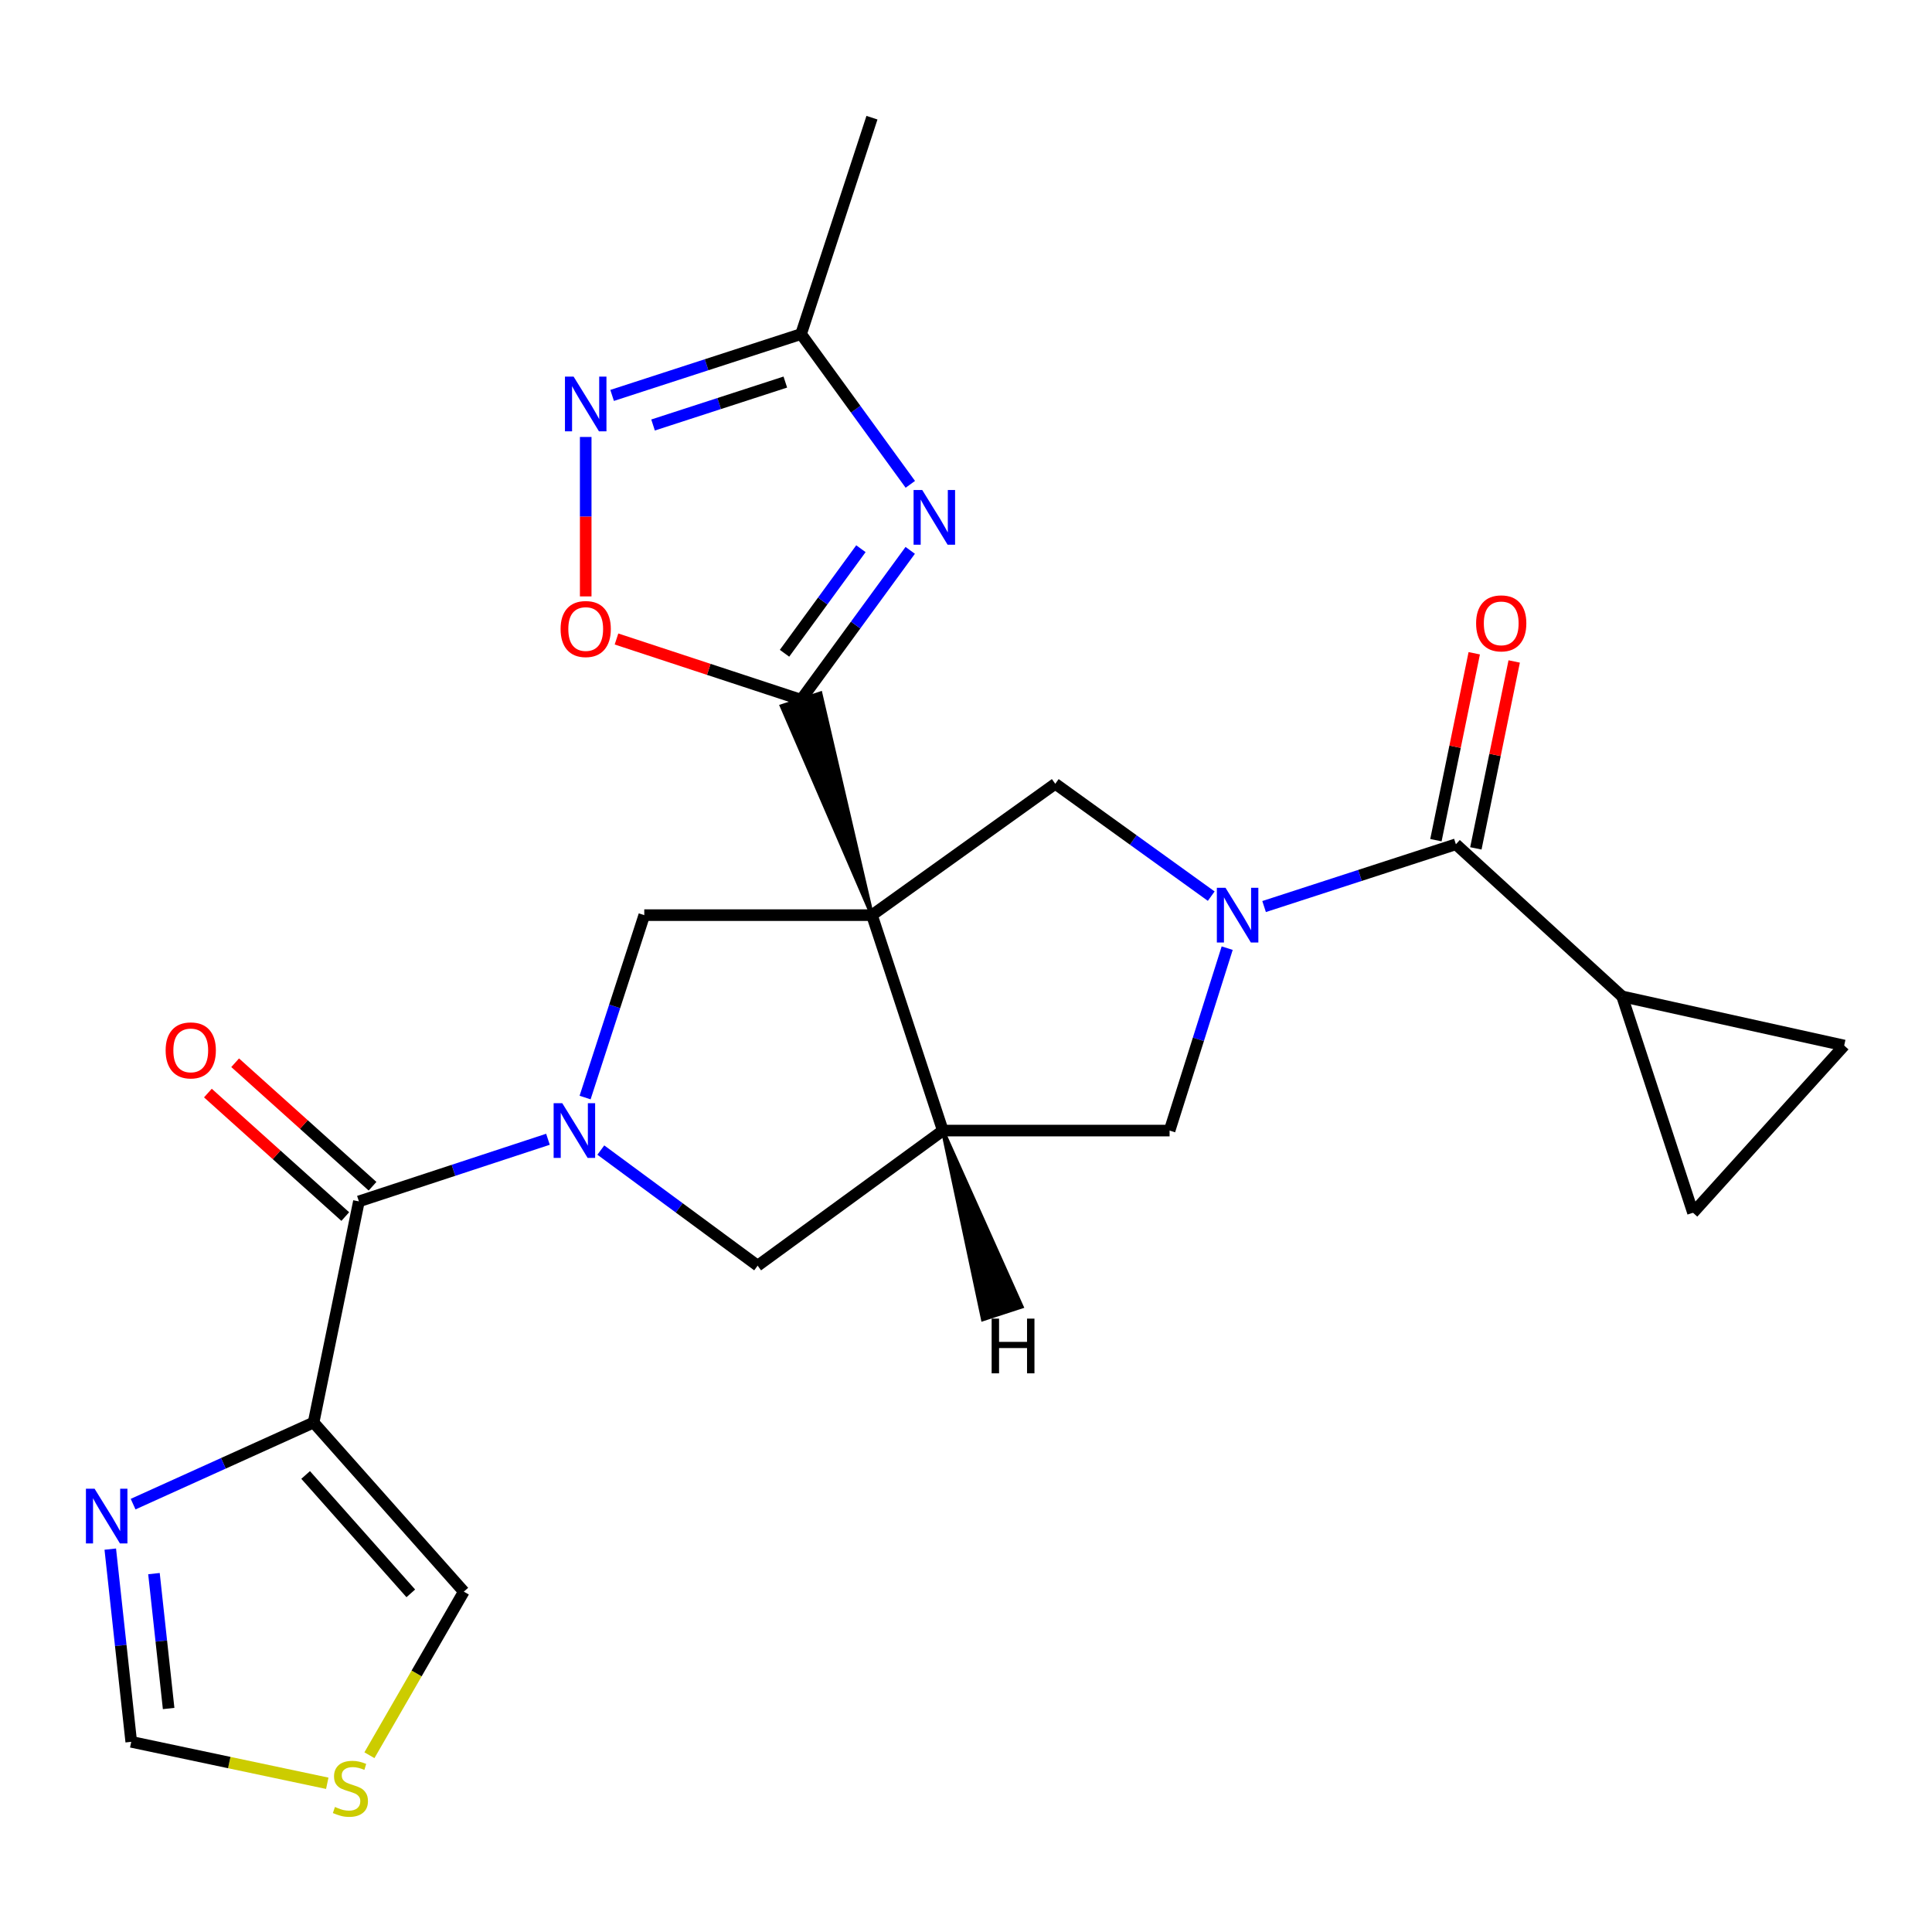 <?xml version='1.0' encoding='iso-8859-1'?>
<svg version='1.1' baseProfile='full'
              xmlns='http://www.w3.org/2000/svg'
                      xmlns:rdkit='http://www.rdkit.org/xml'
                      xmlns:xlink='http://www.w3.org/1999/xlink'
                  xml:space='preserve'
width='1000px' height='1000px' viewBox='0 0 1000 1000'>
<!-- END OF HEADER -->
<rect style='opacity:1.0;fill:#FFFFFF;stroke:none' width='1000' height='1000' x='0' y='0'> </rect>
<path class='bond-0' d='M 451.326,473.677 L 424.659,358.883 L 404.609,365.481 Z' style='fill:#000000;fill-rule:evenodd;fill-opacity:1;stroke:#000000;stroke-width:2px;stroke-linecap:butt;stroke-linejoin:miter;stroke-opacity:1;' />
<path class='bond-4' d='M 451.326,473.677 L 488.007,585.185' style='fill:none;fill-rule:evenodd;stroke:#000000;stroke-width:6px;stroke-linecap:butt;stroke-linejoin:miter;stroke-opacity:1' />
<path class='bond-7' d='M 451.326,473.677 L 546.205,405.687' style='fill:none;fill-rule:evenodd;stroke:#000000;stroke-width:6px;stroke-linecap:butt;stroke-linejoin:miter;stroke-opacity:1' />
<path class='bond-8' d='M 451.326,473.677 L 333.475,473.677' style='fill:none;fill-rule:evenodd;stroke:#000000;stroke-width:6px;stroke-linecap:butt;stroke-linejoin:miter;stroke-opacity:1' />
<path class='bond-3' d='M 414.634,362.182 L 442.881,323.524' style='fill:none;fill-rule:evenodd;stroke:#000000;stroke-width:6px;stroke-linecap:butt;stroke-linejoin:miter;stroke-opacity:1' />
<path class='bond-3' d='M 442.881,323.524 L 471.127,284.866' style='fill:none;fill-rule:evenodd;stroke:#0000FF;stroke-width:6px;stroke-linecap:butt;stroke-linejoin:miter;stroke-opacity:1' />
<path class='bond-3' d='M 406.065,338.132 L 425.838,311.071' style='fill:none;fill-rule:evenodd;stroke:#000000;stroke-width:6px;stroke-linecap:butt;stroke-linejoin:miter;stroke-opacity:1' />
<path class='bond-3' d='M 425.838,311.071 L 445.61,284.011' style='fill:none;fill-rule:evenodd;stroke:#0000FF;stroke-width:6px;stroke-linecap:butt;stroke-linejoin:miter;stroke-opacity:1' />
<path class='bond-11' d='M 414.634,362.182 L 366.865,346.463' style='fill:none;fill-rule:evenodd;stroke:#000000;stroke-width:6px;stroke-linecap:butt;stroke-linejoin:miter;stroke-opacity:1' />
<path class='bond-11' d='M 366.865,346.463 L 319.096,330.744' style='fill:none;fill-rule:evenodd;stroke:#FF0000;stroke-width:6px;stroke-linecap:butt;stroke-linejoin:miter;stroke-opacity:1' />
<path class='bond-1' d='M 302.844,568.094 L 318.159,520.886' style='fill:none;fill-rule:evenodd;stroke:#0000FF;stroke-width:6px;stroke-linecap:butt;stroke-linejoin:miter;stroke-opacity:1' />
<path class='bond-1' d='M 318.159,520.886 L 333.475,473.677' style='fill:none;fill-rule:evenodd;stroke:#000000;stroke-width:6px;stroke-linecap:butt;stroke-linejoin:miter;stroke-opacity:1' />
<path class='bond-5' d='M 283.624,589.679 L 234.696,605.76' style='fill:none;fill-rule:evenodd;stroke:#0000FF;stroke-width:6px;stroke-linecap:butt;stroke-linejoin:miter;stroke-opacity:1' />
<path class='bond-5' d='M 234.696,605.76 L 185.768,621.842' style='fill:none;fill-rule:evenodd;stroke:#000000;stroke-width:6px;stroke-linecap:butt;stroke-linejoin:miter;stroke-opacity:1' />
<path class='bond-25' d='M 310.985,595.274 L 351.57,625.192' style='fill:none;fill-rule:evenodd;stroke:#0000FF;stroke-width:6px;stroke-linecap:butt;stroke-linejoin:miter;stroke-opacity:1' />
<path class='bond-25' d='M 351.57,625.192 L 392.154,655.11' style='fill:none;fill-rule:evenodd;stroke:#000000;stroke-width:6px;stroke-linecap:butt;stroke-linejoin:miter;stroke-opacity:1' />
<path class='bond-2' d='M 626.932,463.845 L 586.569,434.766' style='fill:none;fill-rule:evenodd;stroke:#0000FF;stroke-width:6px;stroke-linecap:butt;stroke-linejoin:miter;stroke-opacity:1' />
<path class='bond-2' d='M 586.569,434.766 L 546.205,405.687' style='fill:none;fill-rule:evenodd;stroke:#000000;stroke-width:6px;stroke-linecap:butt;stroke-linejoin:miter;stroke-opacity:1' />
<path class='bond-9' d='M 654.29,469.226 L 703.928,453.112' style='fill:none;fill-rule:evenodd;stroke:#0000FF;stroke-width:6px;stroke-linecap:butt;stroke-linejoin:miter;stroke-opacity:1' />
<path class='bond-9' d='M 703.928,453.112 L 753.565,436.997' style='fill:none;fill-rule:evenodd;stroke:#000000;stroke-width:6px;stroke-linecap:butt;stroke-linejoin:miter;stroke-opacity:1' />
<path class='bond-26' d='M 635.187,490.761 L 620.282,537.973' style='fill:none;fill-rule:evenodd;stroke:#0000FF;stroke-width:6px;stroke-linecap:butt;stroke-linejoin:miter;stroke-opacity:1' />
<path class='bond-26' d='M 620.282,537.973 L 605.377,585.185' style='fill:none;fill-rule:evenodd;stroke:#000000;stroke-width:6px;stroke-linecap:butt;stroke-linejoin:miter;stroke-opacity:1' />
<path class='bond-13' d='M 471.182,250.691 L 442.908,211.804' style='fill:none;fill-rule:evenodd;stroke:#0000FF;stroke-width:6px;stroke-linecap:butt;stroke-linejoin:miter;stroke-opacity:1' />
<path class='bond-13' d='M 442.908,211.804 L 414.634,172.916' style='fill:none;fill-rule:evenodd;stroke:#000000;stroke-width:6px;stroke-linecap:butt;stroke-linejoin:miter;stroke-opacity:1' />
<path class='bond-14' d='M 488.007,585.185 L 605.377,585.185' style='fill:none;fill-rule:evenodd;stroke:#000000;stroke-width:6px;stroke-linecap:butt;stroke-linejoin:miter;stroke-opacity:1' />
<path class='bond-15' d='M 488.007,585.185 L 392.154,655.11' style='fill:none;fill-rule:evenodd;stroke:#000000;stroke-width:6px;stroke-linecap:butt;stroke-linejoin:miter;stroke-opacity:1' />
<path class='bond-30' d='M 488.007,585.185 L 508.746,682.854 L 528.814,676.312 Z' style='fill:#000000;fill-rule:evenodd;fill-opacity:1;stroke:#000000;stroke-width:2px;stroke-linecap:butt;stroke-linejoin:miter;stroke-opacity:1;' />
<path class='bond-6' d='M 185.768,621.842 L 162.315,736.292' style='fill:none;fill-rule:evenodd;stroke:#000000;stroke-width:6px;stroke-linecap:butt;stroke-linejoin:miter;stroke-opacity:1' />
<path class='bond-22' d='M 192.824,613.993 L 157.27,582.032' style='fill:none;fill-rule:evenodd;stroke:#000000;stroke-width:6px;stroke-linecap:butt;stroke-linejoin:miter;stroke-opacity:1' />
<path class='bond-22' d='M 157.27,582.032 L 121.715,550.07' style='fill:none;fill-rule:evenodd;stroke:#FF0000;stroke-width:6px;stroke-linecap:butt;stroke-linejoin:miter;stroke-opacity:1' />
<path class='bond-22' d='M 178.713,629.69 L 143.158,597.729' style='fill:none;fill-rule:evenodd;stroke:#000000;stroke-width:6px;stroke-linecap:butt;stroke-linejoin:miter;stroke-opacity:1' />
<path class='bond-22' d='M 143.158,597.729 L 107.604,565.768' style='fill:none;fill-rule:evenodd;stroke:#FF0000;stroke-width:6px;stroke-linecap:butt;stroke-linejoin:miter;stroke-opacity:1' />
<path class='bond-12' d='M 162.315,736.292 L 115.605,757.415' style='fill:none;fill-rule:evenodd;stroke:#000000;stroke-width:6px;stroke-linecap:butt;stroke-linejoin:miter;stroke-opacity:1' />
<path class='bond-12' d='M 115.605,757.415 L 68.896,778.537' style='fill:none;fill-rule:evenodd;stroke:#0000FF;stroke-width:6px;stroke-linecap:butt;stroke-linejoin:miter;stroke-opacity:1' />
<path class='bond-21' d='M 162.315,736.292 L 240.074,823.83' style='fill:none;fill-rule:evenodd;stroke:#000000;stroke-width:6px;stroke-linecap:butt;stroke-linejoin:miter;stroke-opacity:1' />
<path class='bond-21' d='M 158.198,763.441 L 212.629,824.718' style='fill:none;fill-rule:evenodd;stroke:#000000;stroke-width:6px;stroke-linecap:butt;stroke-linejoin:miter;stroke-opacity:1' />
<path class='bond-16' d='M 753.565,436.997 L 839.614,515.74' style='fill:none;fill-rule:evenodd;stroke:#000000;stroke-width:6px;stroke-linecap:butt;stroke-linejoin:miter;stroke-opacity:1' />
<path class='bond-23' d='M 763.904,439.117 L 773.823,390.743' style='fill:none;fill-rule:evenodd;stroke:#000000;stroke-width:6px;stroke-linecap:butt;stroke-linejoin:miter;stroke-opacity:1' />
<path class='bond-23' d='M 773.823,390.743 L 783.743,342.37' style='fill:none;fill-rule:evenodd;stroke:#FF0000;stroke-width:6px;stroke-linecap:butt;stroke-linejoin:miter;stroke-opacity:1' />
<path class='bond-23' d='M 743.226,434.877 L 753.146,386.503' style='fill:none;fill-rule:evenodd;stroke:#000000;stroke-width:6px;stroke-linecap:butt;stroke-linejoin:miter;stroke-opacity:1' />
<path class='bond-23' d='M 753.146,386.503 L 763.066,338.13' style='fill:none;fill-rule:evenodd;stroke:#FF0000;stroke-width:6px;stroke-linecap:butt;stroke-linejoin:miter;stroke-opacity:1' />
<path class='bond-10' d='M 303.162,226.174 L 303.162,267.436' style='fill:none;fill-rule:evenodd;stroke:#0000FF;stroke-width:6px;stroke-linecap:butt;stroke-linejoin:miter;stroke-opacity:1' />
<path class='bond-10' d='M 303.162,267.436 L 303.162,308.698' style='fill:none;fill-rule:evenodd;stroke:#FF0000;stroke-width:6px;stroke-linecap:butt;stroke-linejoin:miter;stroke-opacity:1' />
<path class='bond-27' d='M 316.832,204.666 L 365.733,188.791' style='fill:none;fill-rule:evenodd;stroke:#0000FF;stroke-width:6px;stroke-linecap:butt;stroke-linejoin:miter;stroke-opacity:1' />
<path class='bond-27' d='M 365.733,188.791 L 414.634,172.916' style='fill:none;fill-rule:evenodd;stroke:#000000;stroke-width:6px;stroke-linecap:butt;stroke-linejoin:miter;stroke-opacity:1' />
<path class='bond-27' d='M 338.02,219.98 L 372.251,208.868' style='fill:none;fill-rule:evenodd;stroke:#0000FF;stroke-width:6px;stroke-linecap:butt;stroke-linejoin:miter;stroke-opacity:1' />
<path class='bond-27' d='M 372.251,208.868 L 406.481,197.755' style='fill:none;fill-rule:evenodd;stroke:#000000;stroke-width:6px;stroke-linecap:butt;stroke-linejoin:miter;stroke-opacity:1' />
<path class='bond-20' d='M 57.077,801.821 L 62.503,851.693' style='fill:none;fill-rule:evenodd;stroke:#0000FF;stroke-width:6px;stroke-linecap:butt;stroke-linejoin:miter;stroke-opacity:1' />
<path class='bond-20' d='M 62.503,851.693 L 67.929,901.565' style='fill:none;fill-rule:evenodd;stroke:#000000;stroke-width:6px;stroke-linecap:butt;stroke-linejoin:miter;stroke-opacity:1' />
<path class='bond-20' d='M 79.689,814.5 L 83.487,849.41' style='fill:none;fill-rule:evenodd;stroke:#0000FF;stroke-width:6px;stroke-linecap:butt;stroke-linejoin:miter;stroke-opacity:1' />
<path class='bond-20' d='M 83.487,849.41 L 87.285,884.321' style='fill:none;fill-rule:evenodd;stroke:#000000;stroke-width:6px;stroke-linecap:butt;stroke-linejoin:miter;stroke-opacity:1' />
<path class='bond-24' d='M 414.634,172.916 L 451.326,60.916' style='fill:none;fill-rule:evenodd;stroke:#000000;stroke-width:6px;stroke-linecap:butt;stroke-linejoin:miter;stroke-opacity:1' />
<path class='bond-17' d='M 839.614,515.74 L 954.545,541.163' style='fill:none;fill-rule:evenodd;stroke:#000000;stroke-width:6px;stroke-linecap:butt;stroke-linejoin:miter;stroke-opacity:1' />
<path class='bond-18' d='M 839.614,515.74 L 876.295,627.717' style='fill:none;fill-rule:evenodd;stroke:#000000;stroke-width:6px;stroke-linecap:butt;stroke-linejoin:miter;stroke-opacity:1' />
<path class='bond-28' d='M 954.545,541.163 L 876.295,627.717' style='fill:none;fill-rule:evenodd;stroke:#000000;stroke-width:6px;stroke-linecap:butt;stroke-linejoin:miter;stroke-opacity:1' />
<path class='bond-19' d='M 191.213,908.502 L 215.643,866.166' style='fill:none;fill-rule:evenodd;stroke:#CCCC00;stroke-width:6px;stroke-linecap:butt;stroke-linejoin:miter;stroke-opacity:1' />
<path class='bond-19' d='M 215.643,866.166 L 240.074,823.83' style='fill:none;fill-rule:evenodd;stroke:#000000;stroke-width:6px;stroke-linecap:butt;stroke-linejoin:miter;stroke-opacity:1' />
<path class='bond-29' d='M 169.392,923.024 L 118.66,912.295' style='fill:none;fill-rule:evenodd;stroke:#CCCC00;stroke-width:6px;stroke-linecap:butt;stroke-linejoin:miter;stroke-opacity:1' />
<path class='bond-29' d='M 118.66,912.295 L 67.929,901.565' style='fill:none;fill-rule:evenodd;stroke:#000000;stroke-width:6px;stroke-linecap:butt;stroke-linejoin:miter;stroke-opacity:1' />
<path  class='atom-2' d='M 291.039 571.025
L 300.319 586.025
Q 301.239 587.505, 302.719 590.185
Q 304.199 592.865, 304.279 593.025
L 304.279 571.025
L 308.039 571.025
L 308.039 599.345
L 304.159 599.345
L 294.199 582.945
Q 293.039 581.025, 291.799 578.825
Q 290.599 576.625, 290.239 575.945
L 290.239 599.345
L 286.559 599.345
L 286.559 571.025
L 291.039 571.025
' fill='#0000FF'/>
<path  class='atom-3' d='M 634.32 459.517
L 643.6 474.517
Q 644.52 475.997, 646 478.677
Q 647.48 481.357, 647.56 481.517
L 647.56 459.517
L 651.32 459.517
L 651.32 487.837
L 647.44 487.837
L 637.48 471.437
Q 636.32 469.517, 635.08 467.317
Q 633.88 465.117, 633.52 464.437
L 633.52 487.837
L 629.84 487.837
L 629.84 459.517
L 634.32 459.517
' fill='#0000FF'/>
<path  class='atom-4' d='M 477.349 253.624
L 486.629 268.624
Q 487.549 270.104, 489.029 272.784
Q 490.509 275.464, 490.589 275.624
L 490.589 253.624
L 494.349 253.624
L 494.349 281.944
L 490.469 281.944
L 480.509 265.544
Q 479.349 263.624, 478.109 261.424
Q 476.909 259.224, 476.549 258.544
L 476.549 281.944
L 472.869 281.944
L 472.869 253.624
L 477.349 253.624
' fill='#0000FF'/>
<path  class='atom-11' d='M 296.902 194.944
L 306.182 209.944
Q 307.102 211.424, 308.582 214.104
Q 310.062 216.784, 310.142 216.944
L 310.142 194.944
L 313.902 194.944
L 313.902 223.264
L 310.022 223.264
L 300.062 206.864
Q 298.902 204.944, 297.662 202.744
Q 296.462 200.544, 296.102 199.864
L 296.102 223.264
L 292.422 223.264
L 292.422 194.944
L 296.902 194.944
' fill='#0000FF'/>
<path  class='atom-12' d='M 290.162 325.581
Q 290.162 318.781, 293.522 314.981
Q 296.882 311.181, 303.162 311.181
Q 309.442 311.181, 312.802 314.981
Q 316.162 318.781, 316.162 325.581
Q 316.162 332.461, 312.762 336.381
Q 309.362 340.261, 303.162 340.261
Q 296.922 340.261, 293.522 336.381
Q 290.162 332.501, 290.162 325.581
M 303.162 337.061
Q 307.482 337.061, 309.802 334.181
Q 312.162 331.261, 312.162 325.581
Q 312.162 320.021, 309.802 317.221
Q 307.482 314.381, 303.162 314.381
Q 298.842 314.381, 296.482 317.181
Q 294.162 319.981, 294.162 325.581
Q 294.162 331.301, 296.482 334.181
Q 298.842 337.061, 303.162 337.061
' fill='#FF0000'/>
<path  class='atom-13' d='M 48.957 770.563
L 58.237 785.563
Q 59.157 787.043, 60.637 789.723
Q 62.117 792.403, 62.197 792.563
L 62.197 770.563
L 65.957 770.563
L 65.957 798.883
L 62.077 798.883
L 52.117 782.483
Q 50.957 780.563, 49.717 778.363
Q 48.517 776.163, 48.157 775.483
L 48.157 798.883
L 44.477 798.883
L 44.477 770.563
L 48.957 770.563
' fill='#0000FF'/>
<path  class='atom-20' d='M 173.371 935.278
Q 173.691 935.398, 175.011 935.958
Q 176.331 936.518, 177.771 936.878
Q 179.251 937.198, 180.691 937.198
Q 183.371 937.198, 184.931 935.918
Q 186.491 934.598, 186.491 932.318
Q 186.491 930.758, 185.691 929.798
Q 184.931 928.838, 183.731 928.318
Q 182.531 927.798, 180.531 927.198
Q 178.011 926.438, 176.491 925.718
Q 175.011 924.998, 173.931 923.478
Q 172.891 921.958, 172.891 919.398
Q 172.891 915.838, 175.291 913.638
Q 177.731 911.438, 182.531 911.438
Q 185.811 911.438, 189.531 912.998
L 188.611 916.078
Q 185.211 914.678, 182.651 914.678
Q 179.891 914.678, 178.371 915.838
Q 176.851 916.958, 176.891 918.918
Q 176.891 920.438, 177.651 921.358
Q 178.451 922.278, 179.571 922.798
Q 180.731 923.318, 182.651 923.918
Q 185.211 924.718, 186.731 925.518
Q 188.251 926.318, 189.331 927.958
Q 190.451 929.558, 190.451 932.318
Q 190.451 936.238, 187.811 938.358
Q 185.211 940.438, 180.851 940.438
Q 178.331 940.438, 176.411 939.878
Q 174.531 939.358, 172.291 938.438
L 173.371 935.278
' fill='#CCCC00'/>
<path  class='atom-23' d='M 85.734 543.682
Q 85.734 536.882, 89.094 533.082
Q 92.454 529.282, 98.734 529.282
Q 105.014 529.282, 108.374 533.082
Q 111.734 536.882, 111.734 543.682
Q 111.734 550.562, 108.334 554.482
Q 104.934 558.362, 98.734 558.362
Q 92.494 558.362, 89.094 554.482
Q 85.734 550.602, 85.734 543.682
M 98.734 555.162
Q 103.054 555.162, 105.374 552.282
Q 107.734 549.362, 107.734 543.682
Q 107.734 538.122, 105.374 535.322
Q 103.054 532.482, 98.734 532.482
Q 94.414 532.482, 92.054 535.282
Q 89.734 538.082, 89.734 543.682
Q 89.734 549.402, 92.054 552.282
Q 94.414 555.162, 98.734 555.162
' fill='#FF0000'/>
<path  class='atom-24' d='M 764.03 322.65
Q 764.03 315.85, 767.39 312.05
Q 770.75 308.25, 777.03 308.25
Q 783.31 308.25, 786.67 312.05
Q 790.03 315.85, 790.03 322.65
Q 790.03 329.53, 786.63 333.45
Q 783.23 337.33, 777.03 337.33
Q 770.79 337.33, 767.39 333.45
Q 764.03 329.57, 764.03 322.65
M 777.03 334.13
Q 781.35 334.13, 783.67 331.25
Q 786.03 328.33, 786.03 322.65
Q 786.03 317.09, 783.67 314.29
Q 781.35 311.45, 777.03 311.45
Q 772.71 311.45, 770.35 314.25
Q 768.03 317.05, 768.03 322.65
Q 768.03 328.37, 770.35 331.25
Q 772.71 334.13, 777.03 334.13
' fill='#FF0000'/>
<path  class='atom-26' d='M 513.272 682.515
L 517.112 682.515
L 517.112 694.555
L 531.592 694.555
L 531.592 682.515
L 535.432 682.515
L 535.432 710.835
L 531.592 710.835
L 531.592 697.755
L 517.112 697.755
L 517.112 710.835
L 513.272 710.835
L 513.272 682.515
' fill='#000000'/>
</svg>
